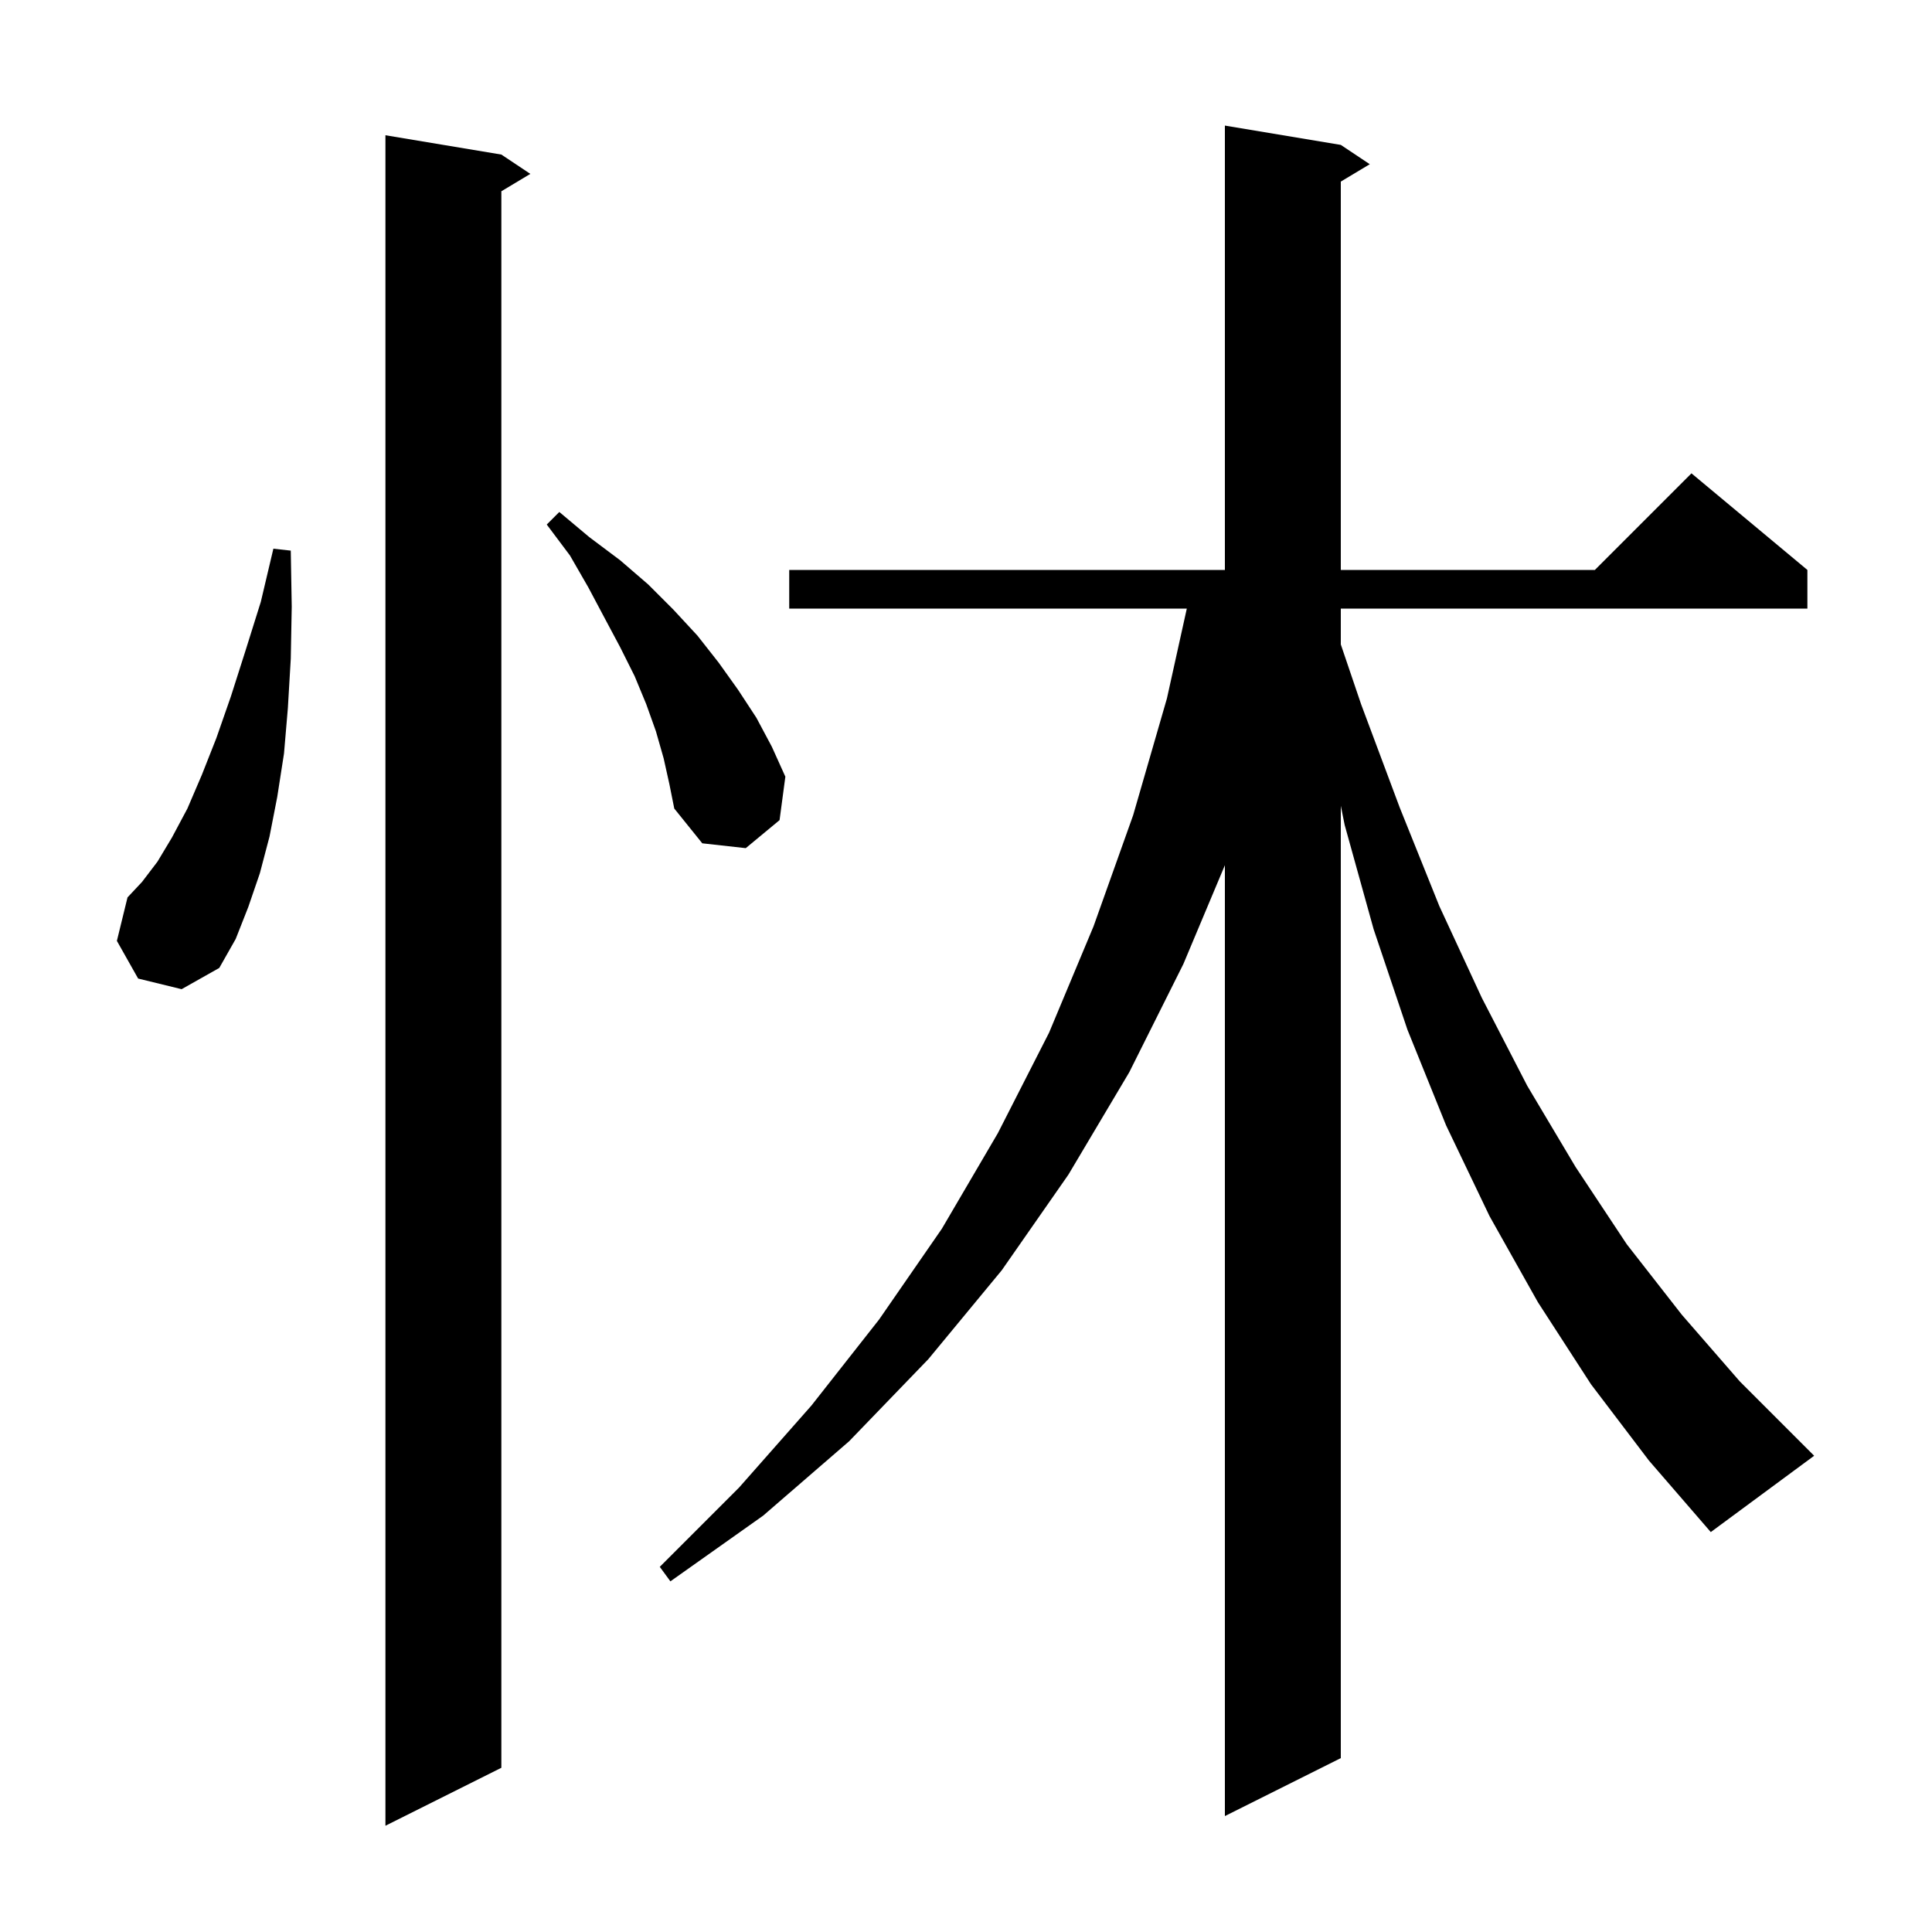 <svg xmlns="http://www.w3.org/2000/svg" xmlns:xlink="http://www.w3.org/1999/xlink" version="1.1" baseProfile="full" viewBox="0 0 200 200" width="200" height="200"><g fill="currentColor"><path d="M 51.9 16.0 L 54.9 18.0 L 51.9 19.8 L 51.9 183.0 L 39.9 189.0 L 39.9 14.0 Z M 164.7 143.3 L 159.2 134.8 L 154.2 125.9 L 149.7 116.5 L 145.7 106.6 L 142.2 96.2 L 139.2 85.4 L 138.8 83.417 L 138.8 182.0 L 126.8 188.0 L 126.8 89.566 L 122.5 99.8 L 116.9 111.0 L 110.6 121.6 L 103.7 131.5 L 96.1 140.7 L 87.9 149.2 L 79.0 156.9 L 69.4 163.7 L 68.3 162.2 L 76.5 154.0 L 84.0 145.5 L 91.0 136.6 L 97.5 127.2 L 103.3 117.3 L 108.6 106.9 L 113.2 95.9 L 117.3 84.4 L 120.8 72.3 L 122.858 63.0 L 81.7 63.0 L 81.7 59.0 L 126.8 59.0 L 126.8 13.0 L 138.8 15.0 L 141.8 17.0 L 138.8 18.8 L 138.8 59.0 L 165.1 59.0 L 175.1 49.0 L 187.1 59.0 L 187.1 63.0 L 138.8 63.0 L 138.8 66.711 L 140.9 72.9 L 144.9 83.6 L 149.0 93.8 L 153.4 103.3 L 158.1 112.4 L 163.1 120.8 L 168.4 128.8 L 174.1 136.1 L 180.1 143.0 L 187.8 150.7 L 177.1 158.6 L 170.7 151.2 Z M 14.3 101.3 L 12.1 97.4 L 13.2 92.9 L 14.7 91.3 L 16.3 89.2 L 17.8 86.7 L 19.4 83.7 L 20.9 80.2 L 22.4 76.4 L 23.9 72.1 L 25.4 67.4 L 27.0 62.3 L 28.3 56.8 L 30.1 57.0 L 30.2 62.8 L 30.1 68.2 L 29.8 73.3 L 29.4 78.0 L 28.7 82.5 L 27.9 86.6 L 26.9 90.4 L 25.7 93.9 L 24.4 97.2 L 22.7 100.2 L 18.8 102.4 Z M 68.7 78.5 L 67.9 75.7 L 66.9 72.9 L 65.7 70.0 L 64.2 67.0 L 62.6 64.0 L 60.9 60.8 L 59.0 57.5 L 56.6 54.3 L 57.9 53.0 L 61.0 55.6 L 64.2 58.0 L 67.1 60.5 L 69.7 63.1 L 72.2 65.8 L 74.4 68.6 L 76.4 71.4 L 78.3 74.3 L 79.9 77.3 L 81.3 80.4 L 80.7 84.9 L 77.2 87.8 L 72.7 87.3 L 69.8 83.7 L 69.3 81.2 Z "/></g></svg>